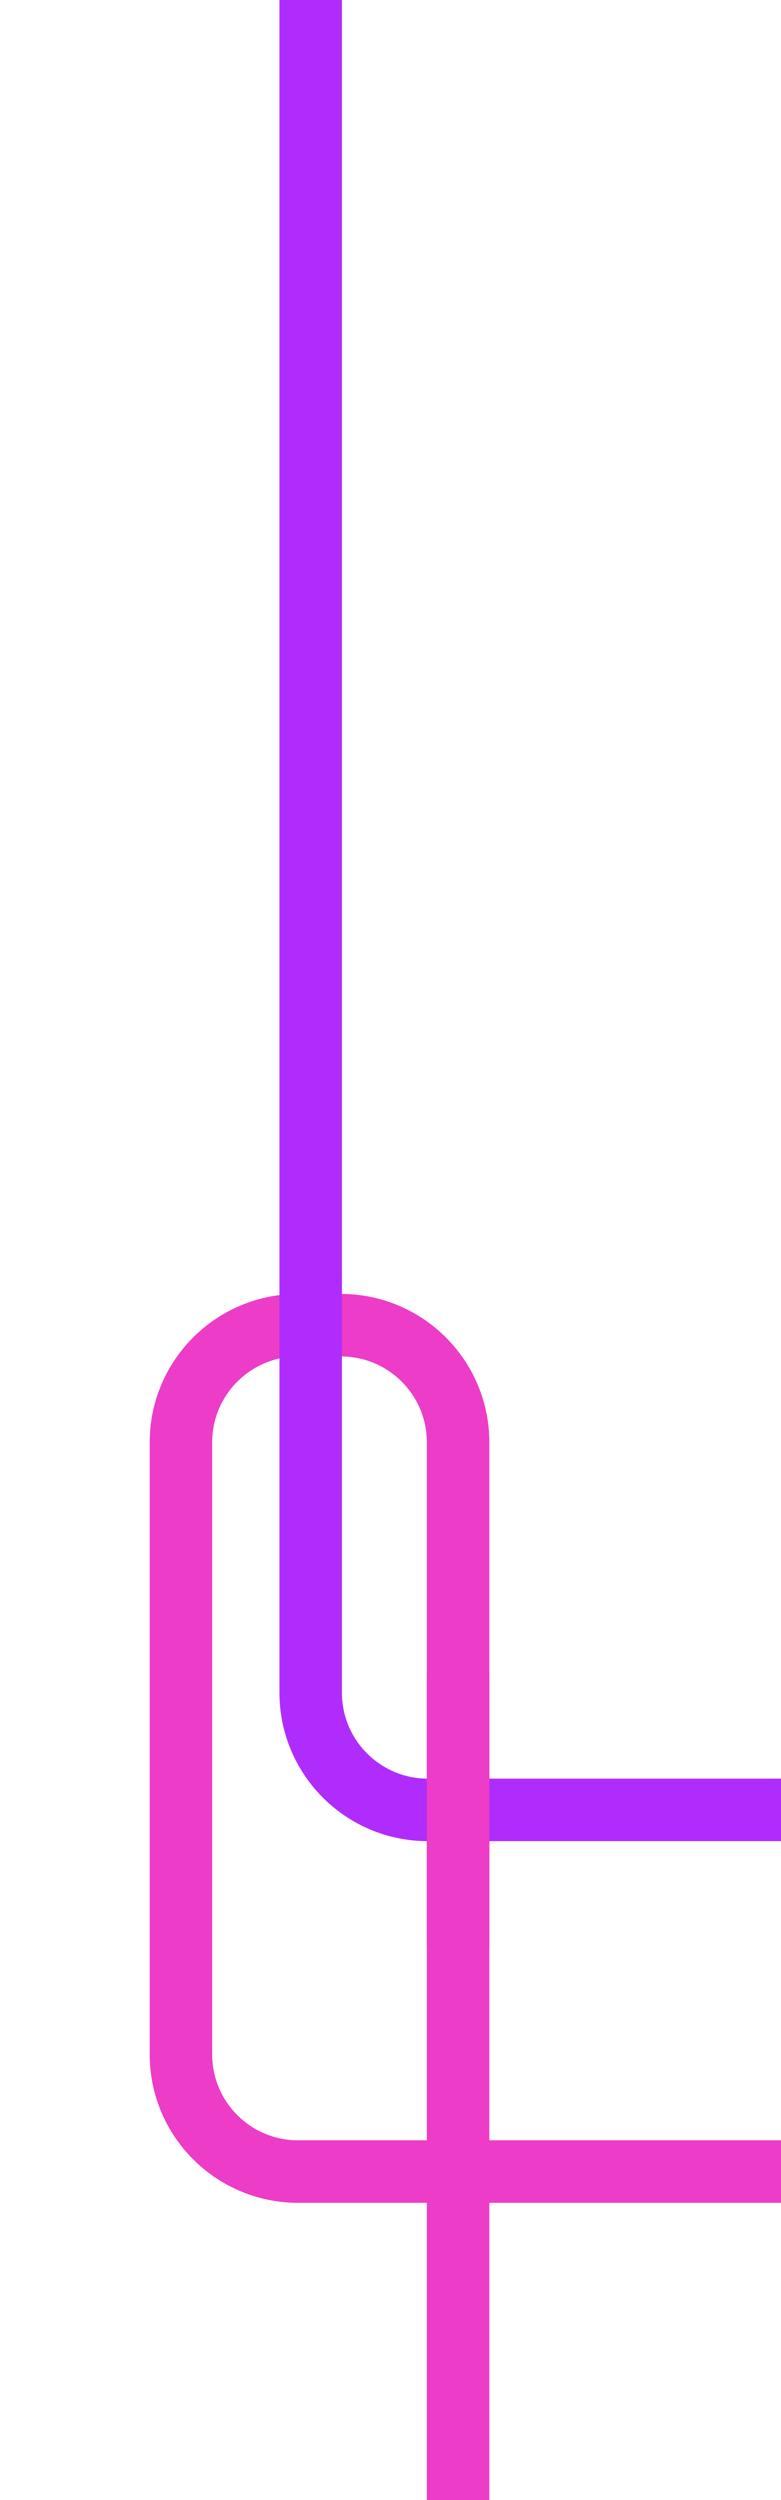 <?xml version="1.0" encoding="UTF-8"?>
<svg width="300px" height="960px" viewBox="0 0 300 960" version="1.1" xmlns="http://www.w3.org/2000/svg" xmlns:xlink="http://www.w3.org/1999/xlink">
    <title>Artboard Copy</title>
    <g id="Artboard-Copy" stroke="none" stroke-width="1" fill="none" fill-rule="evenodd">
        <g id="CTA-Request-Access-version2" transform="translate(69.5, -185)" stroke-width="24">
            <g id="Group-5">
                <path d="M-277.354,1235.543 L-277.354,1105.691 C-277.354,1090.227 -264.818,1077.691 -249.354,1077.691 L121.339,1077.691 L121.339,1077.691 L520.033,1077.691 L608.354,1077.691 C633.207,1077.691 653.354,1057.544 653.354,1032.691 L653.354,1016.23 C653.354,991.377 633.207,971.23 608.354,971.23 L373.347,971.23 C348.494,971.23 328.347,991.377 328.347,1016.23 L328.347,1347.23 L328.347,1347.23" id="Path-5" stroke="#ED3CC7" stroke-linecap="round" stroke-linejoin="round" transform="translate(188, 1159.23) rotate(-90) translate(-188, -1159.23) "></path>
                <path d="M230.5,880 L94.845,880 C69.992,880 49.845,859.853 49.845,835 L49.845,0 L49.845,0" id="Path" stroke="#B02CFD" stroke-linecap="round" stroke-linejoin="round"></path>
                <line x1="106.461" y1="827.197" x2="106.461" y2="933.5" id="Path-6" stroke="#ED3CC7"></line>
            </g>
        </g>
    </g>
</svg>